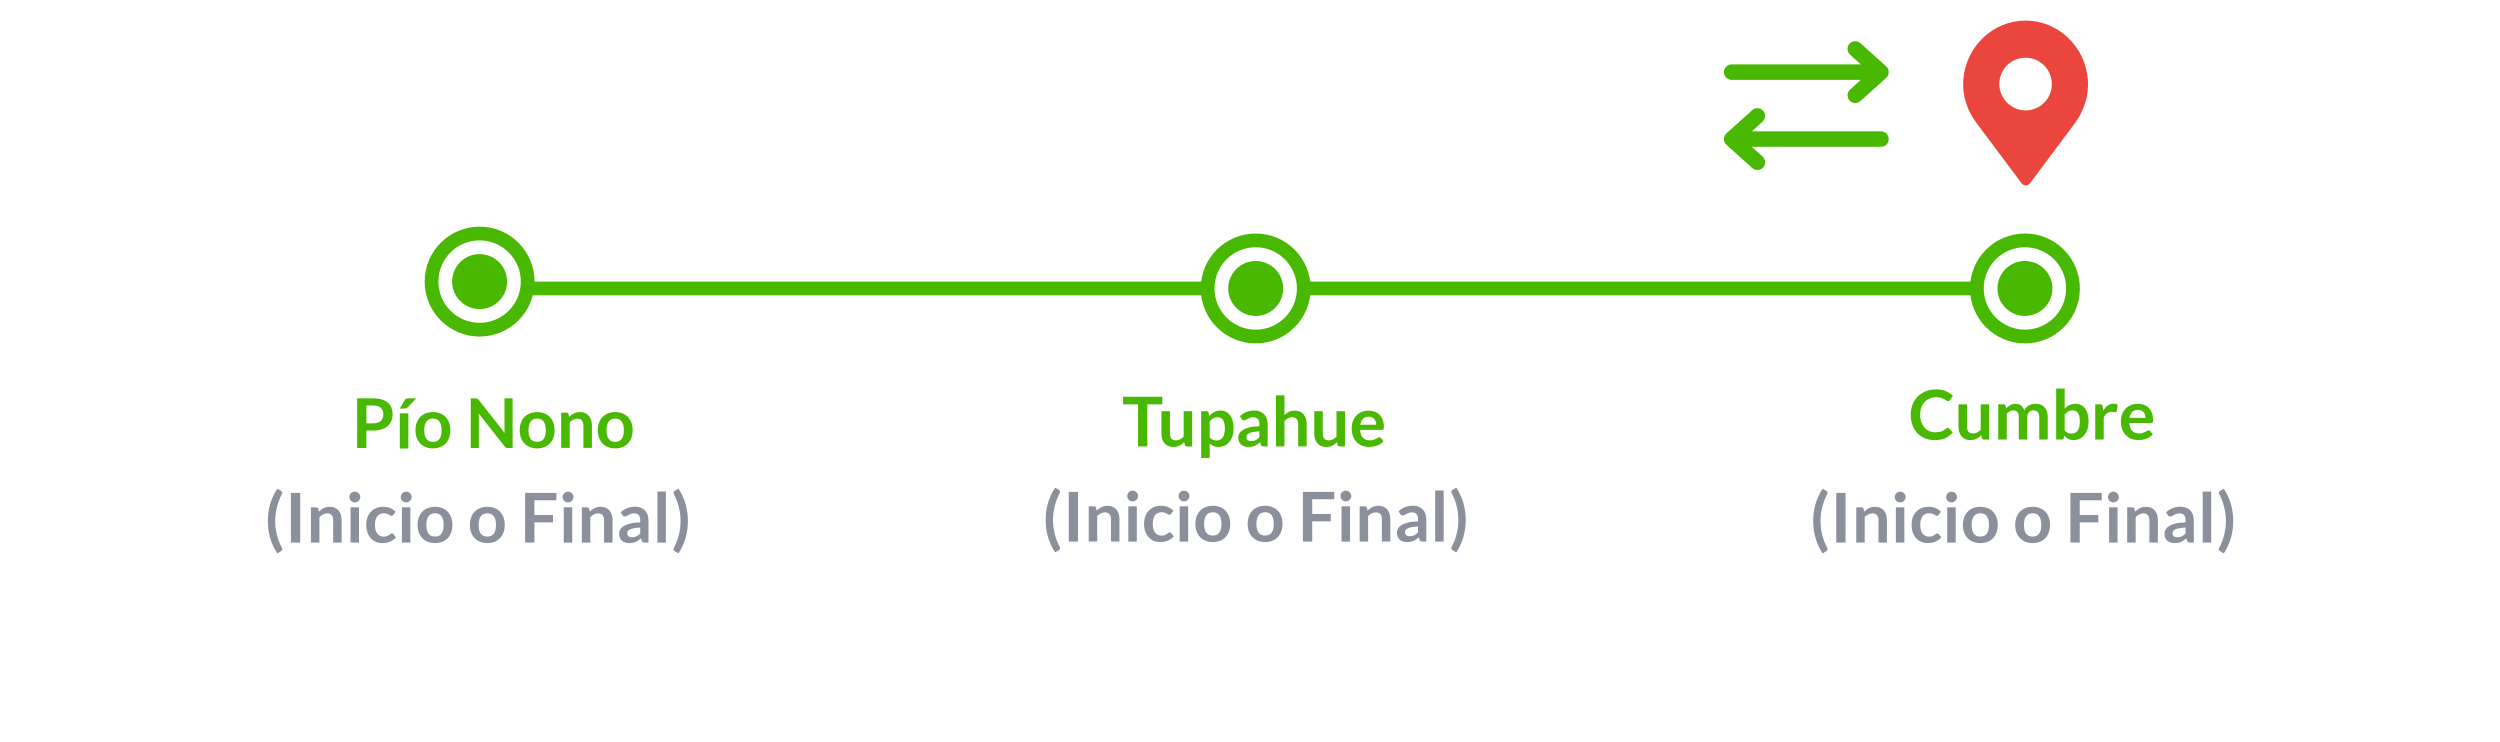 <svg xmlns="http://www.w3.org/2000/svg" width="364" height="108" viewBox="0 0 364 108" fill="none"><path d="M364 0H0V108H364V0Z" fill="white"></path><path d="M40.07 75.863C40.07 76.55 40.153 77.225 40.32 77.888C40.487 78.552 40.725 79.175 41.035 79.758C41.058 79.802 41.073 79.842 41.08 79.878C41.09 79.915 41.095 79.948 41.095 79.978C41.095 80.045 41.078 80.098 41.045 80.138C41.012 80.182 40.972 80.217 40.925 80.243L40.375 80.578C40.128 80.198 39.918 79.817 39.745 79.433C39.572 79.05 39.43 78.663 39.32 78.273C39.21 77.883 39.128 77.488 39.075 77.088C39.025 76.688 39 76.28 39 75.863C39 75.447 39.025 75.038 39.075 74.638C39.128 74.235 39.21 73.838 39.32 73.448C39.43 73.058 39.572 72.673 39.745 72.293C39.918 71.91 40.128 71.528 40.375 71.148L40.925 71.478C40.972 71.505 41.012 71.54 41.045 71.583C41.078 71.623 41.095 71.675 41.095 71.738C41.095 71.802 41.073 71.877 41.03 71.963C40.723 72.547 40.487 73.172 40.32 73.838C40.153 74.502 40.07 75.177 40.07 75.863Z" fill="#8C909C"></path><path d="M43.711 78.999H42.361V71.769H43.711V78.999Z" fill="#8C909C"></path><path d="M45.273 78.999V73.869H46.028C46.188 73.869 46.293 73.944 46.343 74.094L46.428 74.499C46.532 74.392 46.64 74.296 46.753 74.209C46.87 74.122 46.992 74.047 47.118 73.984C47.248 73.921 47.387 73.872 47.533 73.839C47.68 73.806 47.84 73.789 48.013 73.789C48.293 73.789 48.542 73.837 48.758 73.934C48.975 74.027 49.155 74.161 49.298 74.334C49.445 74.504 49.555 74.709 49.628 74.949C49.705 75.186 49.743 75.447 49.743 75.734V78.999H48.508V75.734C48.508 75.421 48.435 75.179 48.288 75.009C48.145 74.836 47.928 74.749 47.638 74.749C47.425 74.749 47.225 74.797 47.038 74.894C46.852 74.991 46.675 75.122 46.508 75.289V78.999H45.273Z" fill="#8C909C"></path><path d="M52.272 73.871V79.001H51.037V73.871H52.272ZM52.457 72.376C52.457 72.483 52.435 72.583 52.392 72.676C52.349 72.769 52.29 72.851 52.217 72.921C52.147 72.991 52.064 73.048 51.967 73.091C51.87 73.131 51.767 73.151 51.657 73.151C51.55 73.151 51.449 73.131 51.352 73.091C51.259 73.048 51.177 72.991 51.107 72.921C51.037 72.851 50.98 72.769 50.937 72.676C50.897 72.583 50.877 72.483 50.877 72.376C50.877 72.266 50.897 72.163 50.937 72.066C50.98 71.969 51.037 71.886 51.107 71.816C51.177 71.746 51.259 71.691 51.352 71.651C51.449 71.608 51.55 71.586 51.657 71.586C51.767 71.586 51.87 71.608 51.967 71.651C52.064 71.691 52.147 71.746 52.217 71.816C52.29 71.886 52.349 71.969 52.392 72.066C52.435 72.163 52.457 72.266 52.457 72.376Z" fill="#8C909C"></path><path d="M57.276 74.954C57.239 75.001 57.203 75.037 57.166 75.064C57.133 75.091 57.083 75.104 57.016 75.104C56.953 75.104 56.891 75.086 56.831 75.049C56.771 75.009 56.7 74.966 56.616 74.919C56.533 74.869 56.433 74.826 56.316 74.789C56.203 74.749 56.061 74.729 55.891 74.729C55.675 74.729 55.484 74.769 55.321 74.849C55.158 74.926 55.021 75.037 54.911 75.184C54.804 75.331 54.724 75.509 54.671 75.719C54.618 75.926 54.591 76.161 54.591 76.424C54.591 76.697 54.62 76.941 54.676 77.154C54.736 77.367 54.821 77.547 54.931 77.694C55.041 77.837 55.175 77.947 55.331 78.024C55.488 78.097 55.664 78.134 55.861 78.134C56.058 78.134 56.216 78.111 56.336 78.064C56.459 78.014 56.563 77.961 56.646 77.904C56.73 77.844 56.801 77.791 56.861 77.744C56.925 77.694 56.995 77.669 57.071 77.669C57.171 77.669 57.246 77.707 57.296 77.784L57.651 78.234C57.514 78.394 57.366 78.529 57.206 78.639C57.046 78.746 56.88 78.832 56.706 78.899C56.536 78.962 56.359 79.007 56.176 79.034C55.993 79.061 55.811 79.074 55.631 79.074C55.315 79.074 55.016 79.016 54.736 78.899C54.456 78.779 54.211 78.606 54.001 78.379C53.794 78.152 53.63 77.876 53.506 77.549C53.386 77.219 53.326 76.844 53.326 76.424C53.326 76.047 53.38 75.699 53.486 75.379C53.596 75.056 53.756 74.777 53.966 74.544C54.176 74.307 54.436 74.122 54.746 73.989C55.056 73.856 55.413 73.789 55.816 73.789C56.2 73.789 56.535 73.851 56.821 73.974C57.111 74.097 57.371 74.274 57.601 74.504L57.276 74.954Z" fill="#8C909C"></path><path d="M59.751 73.871V79.001H58.516V73.871H59.751ZM59.935 72.376C59.935 72.483 59.914 72.583 59.87 72.676C59.827 72.769 59.769 72.851 59.696 72.921C59.626 72.991 59.542 73.048 59.446 73.091C59.349 73.131 59.245 73.151 59.136 73.151C59.029 73.151 58.927 73.131 58.831 73.091C58.737 73.048 58.656 72.991 58.586 72.921C58.516 72.851 58.459 72.769 58.416 72.676C58.376 72.583 58.355 72.483 58.355 72.376C58.355 72.266 58.376 72.163 58.416 72.066C58.459 71.969 58.516 71.886 58.586 71.816C58.656 71.746 58.737 71.691 58.831 71.651C58.927 71.608 59.029 71.586 59.136 71.586C59.245 71.586 59.349 71.608 59.446 71.651C59.542 71.691 59.626 71.746 59.696 71.816C59.769 71.886 59.827 71.969 59.87 72.066C59.914 72.163 59.935 72.266 59.935 72.376Z" fill="#8C909C"></path><path d="M63.342 73.789C63.725 73.789 64.072 73.851 64.382 73.974C64.695 74.097 64.962 74.272 65.182 74.499C65.402 74.726 65.572 75.002 65.692 75.329C65.812 75.656 65.872 76.021 65.872 76.424C65.872 76.831 65.812 77.197 65.692 77.524C65.572 77.851 65.402 78.129 65.182 78.359C64.962 78.589 64.695 78.766 64.382 78.889C64.072 79.012 63.725 79.074 63.342 79.074C62.959 79.074 62.61 79.012 62.297 78.889C61.983 78.766 61.715 78.589 61.492 78.359C61.272 78.129 61.1 77.851 60.977 77.524C60.857 77.197 60.797 76.831 60.797 76.424C60.797 76.021 60.857 75.656 60.977 75.329C61.1 75.002 61.272 74.726 61.492 74.499C61.715 74.272 61.983 74.097 62.297 73.974C62.61 73.851 62.959 73.789 63.342 73.789ZM63.342 78.124C63.769 78.124 64.084 77.981 64.287 77.694C64.493 77.407 64.597 76.987 64.597 76.434C64.597 75.881 64.493 75.459 64.287 75.169C64.084 74.879 63.769 74.734 63.342 74.734C62.908 74.734 62.589 74.881 62.382 75.174C62.175 75.464 62.072 75.884 62.072 76.434C62.072 76.984 62.175 77.404 62.382 77.694C62.589 77.981 62.908 78.124 63.342 78.124Z" fill="#8C909C"></path><path d="M70.959 73.789C71.342 73.789 71.689 73.851 71.999 73.974C72.312 74.097 72.579 74.272 72.799 74.499C73.019 74.726 73.189 75.002 73.309 75.329C73.429 75.656 73.489 76.021 73.489 76.424C73.489 76.831 73.429 77.197 73.309 77.524C73.189 77.851 73.019 78.129 72.799 78.359C72.579 78.589 72.312 78.766 71.999 78.889C71.689 79.012 71.342 79.074 70.959 79.074C70.576 79.074 70.227 79.012 69.914 78.889C69.601 78.766 69.332 78.589 69.109 78.359C68.889 78.129 68.717 77.851 68.594 77.524C68.474 77.197 68.414 76.831 68.414 76.424C68.414 76.021 68.474 75.656 68.594 75.329C68.717 75.002 68.889 74.726 69.109 74.499C69.332 74.272 69.601 74.097 69.914 73.974C70.227 73.851 70.576 73.789 70.959 73.789ZM70.959 78.124C71.386 78.124 71.701 77.981 71.904 77.694C72.111 77.407 72.214 76.987 72.214 76.434C72.214 75.881 72.111 75.459 71.904 75.169C71.701 74.879 71.386 74.734 70.959 74.734C70.526 74.734 70.206 74.881 69.999 75.174C69.792 75.464 69.689 75.884 69.689 76.434C69.689 76.984 69.792 77.404 69.999 77.694C70.206 77.981 70.526 78.124 70.959 78.124Z" fill="#8C909C"></path><path d="M81.015 71.769V72.84H77.81V74.98H80.515V76.055H77.81V78.999H76.455V71.769H81.015Z" fill="#8C909C"></path><path d="M83.317 73.871V79.001H82.082V73.871H83.317ZM83.502 72.376C83.502 72.483 83.48 72.583 83.437 72.676C83.394 72.769 83.335 72.851 83.262 72.921C83.192 72.991 83.109 73.048 83.012 73.091C82.915 73.131 82.812 73.151 82.702 73.151C82.595 73.151 82.493 73.131 82.397 73.091C82.303 73.048 82.222 72.991 82.152 72.921C82.082 72.851 82.025 72.769 81.982 72.676C81.942 72.583 81.922 72.483 81.922 72.376C81.922 72.266 81.942 72.163 81.982 72.066C82.025 71.969 82.082 71.886 82.152 71.816C82.222 71.746 82.303 71.691 82.397 71.651C82.493 71.608 82.595 71.586 82.702 71.586C82.812 71.586 82.915 71.608 83.012 71.651C83.109 71.691 83.192 71.746 83.262 71.816C83.335 71.886 83.394 71.969 83.437 72.066C83.48 72.163 83.502 72.266 83.502 72.376Z" fill="#8C909C"></path><path d="M84.715 78.999V73.869H85.47C85.63 73.869 85.735 73.944 85.785 74.094L85.87 74.499C85.973 74.392 86.082 74.296 86.195 74.209C86.311 74.122 86.433 74.047 86.56 73.984C86.69 73.921 86.828 73.872 86.975 73.839C87.121 73.806 87.281 73.789 87.455 73.789C87.735 73.789 87.983 73.837 88.2 73.934C88.416 74.027 88.597 74.161 88.74 74.334C88.886 74.504 88.996 74.709 89.07 74.949C89.147 75.186 89.185 75.447 89.185 75.734V78.999H87.95V75.734C87.95 75.421 87.876 75.179 87.73 75.009C87.587 74.836 87.37 74.749 87.08 74.749C86.867 74.749 86.666 74.797 86.48 74.894C86.293 74.991 86.117 75.122 85.95 75.289V78.999H84.715Z" fill="#8C909C"></path><path d="M94.419 78.998H93.865C93.748 78.998 93.656 78.982 93.59 78.948C93.523 78.912 93.473 78.84 93.439 78.733L93.329 78.368C93.2 78.485 93.071 78.588 92.945 78.678C92.821 78.765 92.693 78.838 92.559 78.898C92.426 78.958 92.284 79.003 92.135 79.033C91.984 79.063 91.818 79.078 91.635 79.078C91.418 79.078 91.218 79.05 91.034 78.993C90.851 78.933 90.693 78.845 90.559 78.728C90.43 78.612 90.328 78.467 90.254 78.293C90.181 78.12 90.144 77.918 90.144 77.688C90.144 77.495 90.195 77.305 90.294 77.118C90.398 76.928 90.568 76.758 90.805 76.608C91.041 76.455 91.356 76.328 91.749 76.228C92.143 76.128 92.631 76.072 93.215 76.058V75.758C93.215 75.415 93.141 75.162 92.995 74.998C92.851 74.832 92.641 74.748 92.365 74.748C92.165 74.748 91.998 74.772 91.865 74.818C91.731 74.865 91.615 74.918 91.514 74.978C91.418 75.035 91.328 75.087 91.245 75.133C91.161 75.18 91.07 75.203 90.969 75.203C90.886 75.203 90.814 75.182 90.754 75.138C90.695 75.095 90.646 75.042 90.609 74.978L90.385 74.583C90.975 74.043 91.686 73.773 92.519 73.773C92.82 73.773 93.086 73.823 93.32 73.923C93.556 74.02 93.756 74.157 93.919 74.333C94.083 74.507 94.206 74.715 94.29 74.958C94.376 75.202 94.419 75.468 94.419 75.758V78.998ZM92.019 78.228C92.146 78.228 92.263 78.217 92.37 78.193C92.476 78.17 92.576 78.135 92.669 78.088C92.766 78.042 92.858 77.985 92.945 77.918C93.034 77.848 93.124 77.767 93.215 77.673V76.808C92.855 76.825 92.553 76.857 92.309 76.903C92.07 76.947 91.876 77.003 91.73 77.073C91.583 77.143 91.478 77.225 91.415 77.318C91.355 77.412 91.325 77.513 91.325 77.623C91.325 77.84 91.388 77.995 91.514 78.088C91.644 78.182 91.813 78.228 92.019 78.228Z" fill="#8C909C"></path><path d="M96.95 71.57V79H95.715V71.57H96.95Z" fill="#8C909C"></path><path d="M99.09 75.863C99.09 75.177 99.006 74.502 98.84 73.838C98.673 73.172 98.436 72.547 98.129 71.963C98.086 71.877 98.064 71.802 98.064 71.738C98.064 71.675 98.081 71.623 98.115 71.583C98.148 71.54 98.188 71.505 98.234 71.478L98.784 71.148C99.031 71.528 99.241 71.91 99.415 72.293C99.588 72.673 99.73 73.058 99.84 73.448C99.95 73.838 100.029 74.235 100.079 74.638C100.133 75.038 100.159 75.447 100.159 75.863C100.159 76.28 100.133 76.688 100.079 77.088C100.029 77.488 99.95 77.883 99.84 78.273C99.73 78.663 99.588 79.05 99.415 79.433C99.241 79.817 99.031 80.198 98.784 80.578L98.234 80.243C98.188 80.217 98.148 80.182 98.115 80.138C98.081 80.098 98.064 80.045 98.064 79.978C98.064 79.948 98.068 79.915 98.075 79.878C98.085 79.842 98.101 79.802 98.124 79.758C98.434 79.175 98.673 78.552 98.84 77.888C99.006 77.225 99.09 76.55 99.09 75.863Z" fill="#8C909C"></path><path d="M265.07 75.863C265.07 76.55 265.153 77.225 265.32 77.888C265.486 78.552 265.725 79.175 266.035 79.758C266.058 79.802 266.073 79.842 266.08 79.878C266.09 79.915 266.095 79.948 266.095 79.978C266.095 80.045 266.078 80.098 266.045 80.138C266.011 80.182 265.971 80.217 265.925 80.243L265.375 80.578C265.128 80.198 264.918 79.817 264.745 79.433C264.571 79.05 264.43 78.663 264.32 78.273C264.21 77.883 264.128 77.488 264.075 77.088C264.025 76.688 264 76.28 264 75.863C264 75.447 264.025 75.038 264.075 74.638C264.128 74.235 264.21 73.838 264.32 73.448C264.43 73.058 264.571 72.673 264.745 72.293C264.918 71.91 265.128 71.528 265.375 71.148L265.925 71.478C265.971 71.505 266.011 71.54 266.045 71.583C266.078 71.623 266.095 71.675 266.095 71.738C266.095 71.802 266.073 71.877 266.03 71.963C265.723 72.547 265.486 73.172 265.32 73.838C265.153 74.502 265.07 75.177 265.07 75.863Z" fill="#8C909C"></path><path d="M268.713 78.999H267.363V71.769H268.713V78.999Z" fill="#8C909C"></path><path d="M270.271 78.999V73.869H271.026C271.186 73.869 271.291 73.944 271.341 74.094L271.426 74.499C271.53 74.392 271.638 74.296 271.751 74.209C271.868 74.122 271.989 74.047 272.116 73.984C272.246 73.921 272.384 73.872 272.531 73.839C272.678 73.806 272.838 73.789 273.011 73.789C273.291 73.789 273.539 73.837 273.756 73.934C273.973 74.027 274.153 74.161 274.296 74.334C274.443 74.504 274.553 74.709 274.626 74.949C274.703 75.186 274.741 75.447 274.741 75.734V78.999H273.506V75.734C273.506 75.421 273.433 75.179 273.286 75.009C273.143 74.836 272.926 74.749 272.636 74.749C272.423 74.749 272.223 74.797 272.036 74.894C271.85 74.991 271.673 75.122 271.506 75.289V78.999H270.271Z" fill="#8C909C"></path><path d="M277.272 73.871V79.001H276.037V73.871H277.272ZM277.457 72.376C277.457 72.483 277.435 72.583 277.392 72.676C277.348 72.769 277.29 72.851 277.217 72.921C277.147 72.991 277.063 73.048 276.967 73.091C276.87 73.131 276.767 73.151 276.657 73.151C276.55 73.151 276.448 73.131 276.352 73.091C276.258 73.048 276.177 72.991 276.107 72.921C276.037 72.851 275.98 72.769 275.937 72.676C275.897 72.583 275.877 72.483 275.877 72.376C275.877 72.266 275.897 72.163 275.937 72.066C275.98 71.969 276.037 71.886 276.107 71.816C276.177 71.746 276.258 71.691 276.352 71.651C276.448 71.608 276.55 71.586 276.657 71.586C276.767 71.586 276.87 71.608 276.967 71.651C277.063 71.691 277.147 71.746 277.217 71.816C277.29 71.886 277.348 71.969 277.392 72.066C277.435 72.163 277.457 72.266 277.457 72.376Z" fill="#8C909C"></path><path d="M282.276 74.954C282.239 75.001 282.202 75.037 282.166 75.064C282.132 75.091 282.082 75.104 282.016 75.104C281.952 75.104 281.891 75.086 281.831 75.049C281.771 75.009 281.699 74.966 281.616 74.919C281.532 74.869 281.432 74.826 281.316 74.789C281.202 74.749 281.061 74.729 280.891 74.729C280.674 74.729 280.484 74.769 280.321 74.849C280.157 74.926 280.021 75.037 279.911 75.184C279.804 75.331 279.724 75.509 279.671 75.719C279.617 75.926 279.591 76.161 279.591 76.424C279.591 76.697 279.619 76.941 279.676 77.154C279.736 77.367 279.821 77.547 279.931 77.694C280.041 77.837 280.174 77.947 280.331 78.024C280.487 78.097 280.664 78.134 280.861 78.134C281.057 78.134 281.216 78.111 281.336 78.064C281.459 78.014 281.562 77.961 281.646 77.904C281.729 77.844 281.801 77.791 281.861 77.744C281.924 77.694 281.994 77.669 282.071 77.669C282.171 77.669 282.246 77.707 282.296 77.784L282.651 78.234C282.514 78.394 282.366 78.529 282.206 78.639C282.046 78.746 281.879 78.832 281.706 78.899C281.536 78.962 281.359 79.007 281.176 79.034C280.992 79.061 280.811 79.074 280.631 79.074C280.314 79.074 280.016 79.016 279.736 78.899C279.456 78.779 279.211 78.606 279.001 78.379C278.794 78.152 278.629 77.876 278.506 77.549C278.386 77.219 278.326 76.844 278.326 76.424C278.326 76.047 278.379 75.699 278.486 75.379C278.596 75.056 278.756 74.777 278.966 74.544C279.176 74.307 279.436 74.122 279.746 73.989C280.056 73.856 280.412 73.789 280.816 73.789C281.199 73.789 281.534 73.851 281.821 73.974C282.111 74.097 282.371 74.274 282.601 74.504L282.276 74.954Z" fill="#8C909C"></path><path d="M284.75 73.871V79.001H283.515V73.871H284.75ZM284.935 72.376C284.935 72.483 284.914 72.583 284.87 72.676C284.827 72.769 284.769 72.851 284.695 72.921C284.625 72.991 284.542 73.048 284.445 73.091C284.349 73.131 284.245 73.151 284.135 73.151C284.029 73.151 283.927 73.131 283.83 73.091C283.737 73.048 283.655 72.991 283.585 72.921C283.515 72.851 283.459 72.769 283.415 72.676C283.375 72.583 283.355 72.483 283.355 72.376C283.355 72.266 283.375 72.163 283.415 72.066C283.459 71.969 283.515 71.886 283.585 71.816C283.655 71.746 283.737 71.691 283.83 71.651C283.927 71.608 284.029 71.586 284.135 71.586C284.245 71.586 284.349 71.608 284.445 71.651C284.542 71.691 284.625 71.746 284.695 71.816C284.769 71.886 284.827 71.969 284.87 72.066C284.914 72.163 284.935 72.266 284.935 72.376Z" fill="#8C909C"></path><path d="M288.342 73.789C288.725 73.789 289.072 73.851 289.382 73.974C289.695 74.097 289.962 74.272 290.182 74.499C290.402 74.726 290.572 75.002 290.692 75.329C290.812 75.656 290.872 76.021 290.872 76.424C290.872 76.831 290.812 77.197 290.692 77.524C290.572 77.851 290.402 78.129 290.182 78.359C289.962 78.589 289.695 78.766 289.382 78.889C289.072 79.012 288.725 79.074 288.342 79.074C287.959 79.074 287.61 79.012 287.297 78.889C286.984 78.766 286.715 78.589 286.492 78.359C286.272 78.129 286.1 77.851 285.977 77.524C285.857 77.197 285.797 76.831 285.797 76.424C285.797 76.021 285.857 75.656 285.977 75.329C286.1 75.002 286.272 74.726 286.492 74.499C286.715 74.272 286.984 74.097 287.297 73.974C287.61 73.851 287.959 73.789 288.342 73.789ZM288.342 78.124C288.769 78.124 289.084 77.981 289.287 77.694C289.494 77.407 289.597 76.987 289.597 76.434C289.597 75.881 289.494 75.459 289.287 75.169C289.084 74.879 288.769 74.734 288.342 74.734C287.909 74.734 287.589 74.881 287.382 75.174C287.175 75.464 287.072 75.884 287.072 76.434C287.072 76.984 287.175 77.404 287.382 77.694C287.589 77.981 287.909 78.124 288.342 78.124Z" fill="#8C909C"></path><path d="M295.957 73.789C296.341 73.789 296.687 73.851 296.997 73.974C297.311 74.097 297.577 74.272 297.797 74.499C298.017 74.726 298.187 75.002 298.307 75.329C298.427 75.656 298.487 76.021 298.487 76.424C298.487 76.831 298.427 77.197 298.307 77.524C298.187 77.851 298.017 78.129 297.797 78.359C297.577 78.589 297.311 78.766 296.997 78.889C296.687 79.012 296.341 79.074 295.957 79.074C295.574 79.074 295.226 79.012 294.912 78.889C294.599 78.766 294.331 78.589 294.107 78.359C293.887 78.129 293.716 77.851 293.592 77.524C293.472 77.197 293.412 76.831 293.412 76.424C293.412 76.021 293.472 75.656 293.592 75.329C293.716 75.002 293.887 74.726 294.107 74.499C294.331 74.272 294.599 74.097 294.912 73.974C295.226 73.851 295.574 73.789 295.957 73.789ZM295.957 78.124C296.384 78.124 296.699 77.981 296.902 77.694C297.109 77.407 297.212 76.987 297.212 76.434C297.212 75.881 297.109 75.459 296.902 75.169C296.699 74.879 296.384 74.734 295.957 74.734C295.524 74.734 295.204 74.881 294.997 75.174C294.791 75.464 294.687 75.884 294.687 76.434C294.687 76.984 294.791 77.404 294.997 77.694C295.204 77.981 295.524 78.124 295.957 78.124Z" fill="#8C909C"></path><path d="M306.015 71.769V72.84H302.81V74.98H305.515V76.055H302.81V78.999H301.455V71.769H306.015Z" fill="#8C909C"></path><path d="M308.317 73.871V79.001H307.082V73.871H308.317ZM308.502 72.376C308.502 72.483 308.48 72.583 308.437 72.676C308.393 72.769 308.335 72.851 308.262 72.921C308.192 72.991 308.108 73.048 308.012 73.091C307.915 73.131 307.812 73.151 307.702 73.151C307.595 73.151 307.493 73.131 307.397 73.091C307.303 73.048 307.222 72.991 307.152 72.921C307.082 72.851 307.025 72.769 306.982 72.676C306.942 72.583 306.922 72.483 306.922 72.376C306.922 72.266 306.942 72.163 306.982 72.066C307.025 71.969 307.082 71.886 307.152 71.816C307.222 71.746 307.303 71.691 307.397 71.651C307.493 71.608 307.595 71.586 307.702 71.586C307.812 71.586 307.915 71.608 308.012 71.651C308.108 71.691 308.192 71.746 308.262 71.816C308.335 71.886 308.393 71.969 308.437 72.066C308.48 72.163 308.502 72.266 308.502 72.376Z" fill="#8C909C"></path><path d="M309.717 78.999V73.869H310.472C310.632 73.869 310.737 73.944 310.787 74.094L310.872 74.499C310.975 74.392 311.083 74.296 311.197 74.209C311.313 74.122 311.435 74.047 311.562 73.984C311.692 73.921 311.83 73.872 311.977 73.839C312.123 73.806 312.283 73.789 312.457 73.789C312.737 73.789 312.985 73.837 313.202 73.934C313.418 74.027 313.598 74.161 313.742 74.334C313.888 74.504 313.998 74.709 314.072 74.949C314.148 75.186 314.187 75.447 314.187 75.734V78.999H312.952V75.734C312.952 75.421 312.878 75.179 312.732 75.009C312.588 74.836 312.372 74.749 312.082 74.749C311.868 74.749 311.668 74.797 311.482 74.894C311.295 74.991 311.118 75.122 310.952 75.289V78.999H309.717Z" fill="#8C909C"></path><path d="M319.42 78.998H318.865C318.748 78.998 318.657 78.982 318.59 78.948C318.523 78.912 318.473 78.84 318.44 78.733L318.33 78.368C318.2 78.485 318.072 78.588 317.945 78.678C317.822 78.765 317.693 78.838 317.56 78.898C317.427 78.958 317.285 79.003 317.135 79.033C316.985 79.063 316.818 79.078 316.635 79.078C316.418 79.078 316.218 79.05 316.035 78.993C315.852 78.933 315.693 78.845 315.56 78.728C315.43 78.612 315.328 78.467 315.255 78.293C315.182 78.12 315.145 77.918 315.145 77.688C315.145 77.495 315.195 77.305 315.295 77.118C315.398 76.928 315.568 76.758 315.805 76.608C316.042 76.455 316.357 76.328 316.75 76.228C317.143 76.128 317.632 76.072 318.215 76.058V75.758C318.215 75.415 318.142 75.162 317.995 74.998C317.852 74.832 317.642 74.748 317.365 74.748C317.165 74.748 316.998 74.772 316.865 74.818C316.732 74.865 316.615 74.918 316.515 74.978C316.418 75.035 316.328 75.087 316.245 75.133C316.162 75.18 316.07 75.203 315.97 75.203C315.887 75.203 315.815 75.182 315.755 75.138C315.695 75.095 315.647 75.042 315.61 74.978L315.385 74.583C315.975 74.043 316.687 73.773 317.52 73.773C317.82 73.773 318.087 73.823 318.32 73.923C318.557 74.02 318.757 74.157 318.92 74.333C319.083 74.507 319.207 74.715 319.29 74.958C319.377 75.202 319.42 75.468 319.42 75.758V78.998ZM317.02 78.228C317.147 78.228 317.263 78.217 317.37 78.193C317.477 78.17 317.577 78.135 317.67 78.088C317.767 78.042 317.858 77.985 317.945 77.918C318.035 77.848 318.125 77.767 318.215 77.673V76.808C317.855 76.825 317.553 76.857 317.31 76.903C317.07 76.947 316.877 77.003 316.73 77.073C316.583 77.143 316.478 77.225 316.415 77.318C316.355 77.412 316.325 77.513 316.325 77.623C316.325 77.84 316.388 77.995 316.515 78.088C316.645 78.182 316.813 78.228 317.02 78.228Z" fill="#8C909C"></path><path d="M321.948 71.57V79H320.713V71.57H321.948Z" fill="#8C909C"></path><path d="M324.089 75.863C324.089 75.177 324.006 74.502 323.839 73.838C323.673 73.172 323.435 72.547 323.128 71.963C323.085 71.877 323.062 71.802 323.062 71.738C323.062 71.675 323.08 71.623 323.113 71.583C323.147 71.54 323.187 71.505 323.233 71.478L323.783 71.148C324.03 71.528 324.24 71.91 324.413 72.293C324.587 72.673 324.729 73.058 324.839 73.448C324.949 73.838 325.028 74.235 325.078 74.638C325.132 75.038 325.158 75.447 325.158 75.863C325.158 76.28 325.132 76.688 325.078 77.088C325.028 77.488 324.949 77.883 324.839 78.273C324.729 78.663 324.587 79.05 324.413 79.433C324.24 79.817 324.03 80.198 323.783 80.578L323.233 80.243C323.187 80.217 323.147 80.182 323.113 80.138C323.08 80.098 323.062 80.045 323.062 79.978C323.062 79.948 323.067 79.915 323.073 79.878C323.083 79.842 323.101 79.802 323.124 79.758C323.434 79.175 323.673 78.552 323.839 77.888C324.006 77.225 324.089 76.55 324.089 75.863Z" fill="#8C909C"></path><path d="M153.318 75.715C153.318 76.402 153.401 77.077 153.568 77.74C153.734 78.403 153.973 79.027 154.283 79.61C154.306 79.653 154.321 79.693 154.328 79.73C154.338 79.767 154.343 79.8 154.343 79.83C154.343 79.897 154.326 79.95 154.293 79.99C154.259 80.033 154.219 80.068 154.173 80.095L153.623 80.43C153.376 80.05 153.166 79.668 152.993 79.285C152.819 78.902 152.678 78.515 152.568 78.125C152.458 77.735 152.376 77.34 152.323 76.94C152.273 76.54 152.248 76.132 152.248 75.715C152.248 75.298 152.273 74.89 152.323 74.49C152.376 74.087 152.458 73.69 152.568 73.3C152.678 72.91 152.819 72.525 152.993 72.145C153.166 71.762 153.376 71.38 153.623 71L154.173 71.33C154.219 71.357 154.259 71.392 154.293 71.435C154.326 71.475 154.343 71.527 154.343 71.59C154.343 71.653 154.321 71.728 154.278 71.815C153.971 72.398 153.734 73.023 153.568 73.69C153.401 74.353 153.318 75.028 153.318 75.715Z" fill="#8C909C"></path><path d="M156.961 78.851H155.611V71.621H156.961V78.851Z" fill="#8C909C"></path><path d="M158.521 78.851V73.721H159.276C159.436 73.721 159.541 73.796 159.591 73.946L159.676 74.351C159.78 74.244 159.888 74.147 160.001 74.061C160.118 73.974 160.239 73.899 160.366 73.836C160.496 73.772 160.634 73.724 160.781 73.691C160.928 73.657 161.087 73.641 161.26 73.641C161.54 73.641 161.788 73.689 162.005 73.786C162.222 73.879 162.403 74.012 162.546 74.186C162.693 74.356 162.803 74.561 162.876 74.801C162.953 75.037 162.991 75.299 162.991 75.586V78.851H161.755V75.586C161.755 75.272 161.683 75.031 161.536 74.861C161.393 74.687 161.175 74.601 160.885 74.601C160.672 74.601 160.473 74.649 160.286 74.746C160.1 74.842 159.922 74.974 159.755 75.141V78.851H158.521Z" fill="#8C909C"></path><path d="M165.518 73.722V78.853H164.283V73.722H165.518ZM165.703 72.228C165.703 72.334 165.681 72.434 165.638 72.528C165.594 72.621 165.536 72.703 165.463 72.772C165.393 72.843 165.309 72.899 165.213 72.942C165.116 72.983 165.013 73.002 164.903 73.002C164.796 73.002 164.694 72.983 164.598 72.942C164.504 72.899 164.423 72.843 164.353 72.772C164.283 72.703 164.226 72.621 164.183 72.528C164.143 72.434 164.123 72.334 164.123 72.228C164.123 72.118 164.143 72.014 164.183 71.918C164.226 71.821 164.283 71.737 164.353 71.668C164.423 71.597 164.504 71.543 164.598 71.502C164.694 71.459 164.796 71.438 164.903 71.438C165.013 71.438 165.116 71.459 165.213 71.502C165.309 71.543 165.393 71.597 165.463 71.668C165.536 71.737 165.594 71.821 165.638 71.918C165.681 72.014 165.703 72.118 165.703 72.228Z" fill="#8C909C"></path><path d="M170.524 74.806C170.487 74.852 170.45 74.889 170.414 74.916C170.38 74.942 170.33 74.956 170.264 74.956C170.2 74.956 170.139 74.937 170.079 74.901C170.019 74.861 169.947 74.817 169.864 74.771C169.78 74.721 169.68 74.677 169.564 74.641C169.45 74.601 169.309 74.581 169.139 74.581C168.922 74.581 168.732 74.621 168.569 74.701C168.405 74.777 168.269 74.889 168.159 75.036C168.052 75.182 167.972 75.361 167.919 75.571C167.865 75.777 167.839 76.012 167.839 76.276C167.839 76.549 167.867 76.792 167.924 77.006C167.984 77.219 168.069 77.399 168.179 77.546C168.289 77.689 168.422 77.799 168.579 77.876C168.735 77.949 168.912 77.986 169.109 77.986C169.305 77.986 169.464 77.962 169.584 77.916C169.707 77.866 169.81 77.812 169.894 77.756C169.977 77.696 170.049 77.642 170.109 77.596C170.172 77.546 170.242 77.521 170.319 77.521C170.419 77.521 170.494 77.559 170.544 77.636L170.899 78.086C170.762 78.246 170.614 78.381 170.454 78.491C170.294 78.597 170.127 78.684 169.954 78.751C169.784 78.814 169.607 78.859 169.424 78.886C169.24 78.912 169.059 78.926 168.879 78.926C168.562 78.926 168.264 78.867 167.984 78.751C167.704 78.631 167.459 78.457 167.249 78.231C167.042 78.004 166.877 77.727 166.754 77.401C166.634 77.071 166.574 76.696 166.574 76.276C166.574 75.899 166.627 75.551 166.734 75.231C166.844 74.907 167.004 74.629 167.214 74.396C167.424 74.159 167.684 73.974 167.994 73.841C168.304 73.707 168.66 73.641 169.064 73.641C169.447 73.641 169.782 73.702 170.069 73.826C170.359 73.949 170.619 74.126 170.849 74.356L170.524 74.806Z" fill="#8C909C"></path><path d="M172.999 73.722V78.853H171.764V73.722H172.999ZM173.184 72.228C173.184 72.334 173.163 72.434 173.119 72.528C173.076 72.621 173.018 72.703 172.944 72.772C172.874 72.843 172.791 72.899 172.694 72.942C172.598 72.983 172.494 73.002 172.384 73.002C172.278 73.002 172.176 72.983 172.079 72.942C171.986 72.899 171.904 72.843 171.834 72.772C171.764 72.703 171.708 72.621 171.664 72.528C171.624 72.434 171.604 72.334 171.604 72.228C171.604 72.118 171.624 72.014 171.664 71.918C171.708 71.821 171.764 71.737 171.834 71.668C171.904 71.597 171.986 71.543 172.079 71.502C172.176 71.459 172.278 71.438 172.384 71.438C172.494 71.438 172.598 71.459 172.694 71.502C172.791 71.543 172.874 71.597 172.944 71.668C173.018 71.737 173.076 71.821 173.119 71.918C173.163 72.014 173.184 72.118 173.184 72.228Z" fill="#8C909C"></path><path d="M176.59 73.641C176.973 73.641 177.32 73.702 177.63 73.826C177.943 73.949 178.21 74.124 178.43 74.351C178.65 74.577 178.82 74.854 178.94 75.181C179.06 75.507 179.12 75.872 179.12 76.276C179.12 76.682 179.06 77.049 178.94 77.376C178.82 77.702 178.65 77.981 178.43 78.211C178.21 78.441 177.943 78.617 177.63 78.741C177.32 78.864 176.973 78.926 176.59 78.926C176.207 78.926 175.858 78.864 175.545 78.741C175.232 78.617 174.963 78.441 174.74 78.211C174.52 77.981 174.348 77.702 174.225 77.376C174.105 77.049 174.045 76.682 174.045 76.276C174.045 75.872 174.105 75.507 174.225 75.181C174.348 74.854 174.52 74.577 174.74 74.351C174.963 74.124 175.232 73.949 175.545 73.826C175.858 73.702 176.207 73.641 176.59 73.641ZM176.59 77.976C177.017 77.976 177.332 77.832 177.535 77.546C177.742 77.259 177.845 76.839 177.845 76.286C177.845 75.732 177.742 75.311 177.535 75.021C177.332 74.731 177.017 74.586 176.59 74.586C176.157 74.586 175.837 74.732 175.63 75.026C175.423 75.316 175.32 75.736 175.32 76.286C175.32 76.836 175.423 77.256 175.63 77.546C175.837 77.832 176.157 77.976 176.59 77.976Z" fill="#8C909C"></path><path d="M184.205 73.641C184.589 73.641 184.935 73.702 185.245 73.826C185.559 73.949 185.825 74.124 186.045 74.351C186.265 74.577 186.435 74.854 186.555 75.181C186.675 75.507 186.735 75.872 186.735 76.276C186.735 76.682 186.675 77.049 186.555 77.376C186.435 77.702 186.265 77.981 186.045 78.211C185.825 78.441 185.559 78.617 185.245 78.741C184.935 78.864 184.589 78.926 184.205 78.926C183.822 78.926 183.474 78.864 183.16 78.741C182.847 78.617 182.579 78.441 182.355 78.211C182.135 77.981 181.964 77.702 181.84 77.376C181.72 77.049 181.66 76.682 181.66 76.276C181.66 75.872 181.72 75.507 181.84 75.181C181.964 74.854 182.135 74.577 182.355 74.351C182.579 74.124 182.847 73.949 183.16 73.826C183.474 73.702 183.822 73.641 184.205 73.641ZM184.205 77.976C184.632 77.976 184.947 77.832 185.15 77.546C185.357 77.259 185.46 76.839 185.46 76.286C185.46 75.732 185.357 75.311 185.15 75.021C184.947 74.731 184.632 74.586 184.205 74.586C183.772 74.586 183.452 74.732 183.245 75.026C183.039 75.316 182.935 75.736 182.935 76.286C182.935 76.836 183.039 77.256 183.245 77.546C183.452 77.832 183.772 77.976 184.205 77.976Z" fill="#8C909C"></path><path d="M194.263 71.621V72.691H191.058V74.831H193.763V75.906H191.058V78.851H189.703V71.621H194.263Z" fill="#8C909C"></path><path d="M196.565 73.722V78.853H195.33V73.722H196.565ZM196.75 72.228C196.75 72.334 196.728 72.434 196.685 72.528C196.641 72.621 196.583 72.703 196.51 72.772C196.44 72.843 196.356 72.899 196.26 72.942C196.163 72.983 196.06 73.002 195.95 73.002C195.843 73.002 195.741 72.983 195.645 72.942C195.551 72.899 195.47 72.843 195.4 72.772C195.33 72.703 195.273 72.621 195.23 72.528C195.19 72.434 195.17 72.334 195.17 72.228C195.17 72.118 195.19 72.014 195.23 71.918C195.273 71.821 195.33 71.737 195.4 71.668C195.47 71.597 195.551 71.543 195.645 71.502C195.741 71.459 195.843 71.438 195.95 71.438C196.06 71.438 196.163 71.459 196.26 71.502C196.356 71.543 196.44 71.597 196.51 71.668C196.583 71.737 196.641 71.821 196.685 71.918C196.728 72.014 196.75 72.118 196.75 72.228Z" fill="#8C909C"></path><path d="M197.965 78.851V73.721H198.72C198.88 73.721 198.985 73.796 199.035 73.946L199.12 74.351C199.223 74.244 199.331 74.147 199.445 74.061C199.561 73.974 199.683 73.899 199.81 73.836C199.94 73.772 200.078 73.724 200.225 73.691C200.371 73.657 200.531 73.641 200.705 73.641C200.985 73.641 201.233 73.689 201.45 73.786C201.666 73.879 201.846 74.012 201.99 74.186C202.136 74.356 202.246 74.561 202.32 74.801C202.396 75.037 202.435 75.299 202.435 75.586V78.851H201.2V75.586C201.2 75.272 201.126 75.031 200.98 74.861C200.836 74.687 200.62 74.601 200.33 74.601C200.116 74.601 199.916 74.649 199.73 74.746C199.543 74.842 199.366 74.974 199.2 75.141V78.851H197.965Z" fill="#8C909C"></path><path d="M207.668 78.85H207.113C206.996 78.85 206.905 78.833 206.838 78.8C206.771 78.763 206.721 78.692 206.688 78.585L206.578 78.22C206.448 78.337 206.32 78.44 206.193 78.53C206.07 78.617 205.941 78.69 205.808 78.75C205.675 78.81 205.533 78.855 205.383 78.885C205.233 78.915 205.066 78.93 204.883 78.93C204.666 78.93 204.466 78.902 204.283 78.845C204.1 78.785 203.941 78.697 203.808 78.58C203.678 78.463 203.576 78.318 203.503 78.145C203.43 77.972 203.393 77.77 203.393 77.54C203.393 77.347 203.443 77.157 203.543 76.97C203.646 76.78 203.816 76.61 204.053 76.46C204.29 76.307 204.605 76.18 204.998 76.08C205.391 75.98 205.88 75.923 206.463 75.91V75.61C206.463 75.267 206.39 75.013 206.243 74.85C206.1 74.683 205.89 74.6 205.613 74.6C205.413 74.6 205.246 74.623 205.113 74.67C204.98 74.717 204.863 74.77 204.763 74.83C204.666 74.887 204.576 74.938 204.493 74.985C204.41 75.032 204.318 75.055 204.218 75.055C204.135 75.055 204.063 75.033 204.003 74.99C203.943 74.947 203.895 74.893 203.858 74.83L203.633 74.435C204.223 73.895 204.935 73.625 205.768 73.625C206.068 73.625 206.335 73.675 206.568 73.775C206.805 73.872 207.005 74.008 207.168 74.185C207.331 74.358 207.455 74.567 207.538 74.81C207.625 75.053 207.668 75.32 207.668 75.61V78.85ZM205.268 78.08C205.395 78.08 205.511 78.068 205.618 78.045C205.725 78.022 205.825 77.987 205.918 77.94C206.015 77.893 206.106 77.837 206.193 77.77C206.283 77.7 206.373 77.618 206.463 77.525V76.66C206.103 76.677 205.801 76.708 205.558 76.755C205.318 76.798 205.125 76.855 204.978 76.925C204.831 76.995 204.726 77.077 204.663 77.17C204.603 77.263 204.573 77.365 204.573 77.475C204.573 77.692 204.636 77.847 204.763 77.94C204.893 78.033 205.061 78.08 205.268 78.08Z" fill="#8C909C"></path><path d="M210.196 71.422V78.852H208.961V71.422H210.196Z" fill="#8C909C"></path><path d="M212.338 75.715C212.338 75.028 212.255 74.353 212.088 73.69C211.922 73.023 211.685 72.398 211.378 71.815C211.335 71.728 211.312 71.653 211.312 71.59C211.312 71.527 211.33 71.475 211.363 71.435C211.397 71.392 211.436 71.357 211.482 71.33L212.033 71C212.28 71.38 212.49 71.762 212.663 72.145C212.837 72.525 212.978 72.91 213.088 73.3C213.198 73.69 213.277 74.087 213.327 74.49C213.381 74.89 213.408 75.298 213.408 75.715C213.408 76.132 213.381 76.54 213.327 76.94C213.277 77.34 213.198 77.735 213.088 78.125C212.978 78.515 212.837 78.902 212.663 79.285C212.49 79.668 212.28 80.05 212.033 80.43L211.482 80.095C211.436 80.068 211.397 80.033 211.363 79.99C211.33 79.95 211.312 79.897 211.312 79.83C211.312 79.8 211.317 79.767 211.323 79.73C211.333 79.693 211.349 79.653 211.372 79.61C211.682 79.027 211.922 78.403 212.088 77.74C212.255 77.077 212.338 76.402 212.338 75.715Z" fill="#8C909C"></path><path d="M283.591 62.296C283.665 62.296 283.728 62.325 283.781 62.381L284.311 62.956C284.018 63.32 283.656 63.598 283.226 63.791C282.8 63.985 282.286 64.081 281.686 64.081C281.15 64.081 280.666 63.99 280.236 63.806C279.81 63.623 279.445 63.368 279.141 63.041C278.838 62.715 278.605 62.325 278.441 61.871C278.281 61.418 278.201 60.923 278.201 60.386C278.201 59.843 278.291 59.346 278.471 58.896C278.651 58.443 278.905 58.053 279.231 57.726C279.558 57.4 279.948 57.146 280.401 56.966C280.858 56.783 281.361 56.691 281.911 56.691C282.448 56.691 282.916 56.778 283.316 56.951C283.72 57.121 284.065 57.348 284.351 57.631L283.901 58.256C283.875 58.296 283.84 58.331 283.796 58.361C283.756 58.391 283.7 58.406 283.626 58.406C283.55 58.406 283.471 58.376 283.391 58.316C283.311 58.256 283.21 58.191 283.086 58.121C282.963 58.051 282.806 57.986 282.616 57.926C282.43 57.866 282.191 57.836 281.901 57.836C281.561 57.836 281.248 57.896 280.961 58.016C280.678 58.133 280.433 58.301 280.226 58.521C280.023 58.741 279.863 59.01 279.746 59.326C279.633 59.64 279.576 59.993 279.576 60.386C279.576 60.793 279.633 61.155 279.746 61.471C279.863 61.788 280.02 62.055 280.216 62.271C280.413 62.488 280.645 62.655 280.911 62.771C281.178 62.885 281.465 62.941 281.771 62.941C281.955 62.941 282.12 62.931 282.266 62.911C282.416 62.891 282.553 62.86 282.676 62.816C282.803 62.773 282.921 62.718 283.031 62.651C283.145 62.581 283.256 62.496 283.366 62.396C283.4 62.366 283.435 62.343 283.471 62.326C283.508 62.306 283.548 62.296 283.591 62.296Z" fill="#48B800"></path><path d="M286.391 58.871V62.131C286.391 62.444 286.463 62.688 286.606 62.861C286.753 63.031 286.971 63.116 287.261 63.116C287.475 63.116 287.675 63.069 287.861 62.976C288.048 62.88 288.225 62.748 288.391 62.581V58.871H289.626V64.001H288.871C288.711 64.001 288.606 63.926 288.556 63.776L288.471 63.366C288.365 63.473 288.255 63.571 288.141 63.661C288.028 63.748 287.906 63.823 287.776 63.886C287.65 63.946 287.511 63.993 287.361 64.026C287.215 64.063 287.056 64.081 286.886 64.081C286.606 64.081 286.358 64.034 286.141 63.941C285.928 63.844 285.748 63.709 285.601 63.536C285.455 63.363 285.343 63.158 285.266 62.921C285.193 62.681 285.156 62.418 285.156 62.131V58.871H286.391Z" fill="#48B800"></path><path d="M290.945 63.999V58.869H291.7C291.86 58.869 291.965 58.944 292.015 59.094L292.095 59.474C292.185 59.374 292.278 59.282 292.375 59.199C292.475 59.116 292.58 59.044 292.69 58.984C292.803 58.924 292.923 58.877 293.05 58.844C293.18 58.807 293.322 58.789 293.475 58.789C293.798 58.789 294.063 58.877 294.27 59.054C294.48 59.227 294.637 59.459 294.74 59.749C294.82 59.579 294.92 59.434 295.04 59.314C295.16 59.191 295.292 59.091 295.435 59.014C295.578 58.938 295.73 58.881 295.89 58.844C296.053 58.807 296.217 58.789 296.38 58.789C296.663 58.789 296.915 58.833 297.135 58.919C297.355 59.006 297.54 59.133 297.69 59.299C297.84 59.466 297.953 59.669 298.03 59.909C298.11 60.149 298.15 60.424 298.15 60.734V63.999H296.915V60.734C296.915 60.407 296.843 60.163 296.7 59.999C296.557 59.833 296.347 59.749 296.07 59.749C295.943 59.749 295.825 59.771 295.715 59.814C295.608 59.858 295.513 59.921 295.43 60.004C295.35 60.084 295.287 60.186 295.24 60.309C295.193 60.432 295.17 60.574 295.17 60.734V63.999H293.93V60.734C293.93 60.391 293.86 60.141 293.72 59.984C293.583 59.828 293.38 59.749 293.11 59.749C292.933 59.749 292.767 59.794 292.61 59.884C292.457 59.971 292.313 60.091 292.18 60.244V63.999H290.945Z" fill="#48B800"></path><path d="M299.379 64V56.57H300.614V59.5C300.817 59.284 301.047 59.112 301.304 58.985C301.561 58.855 301.861 58.79 302.204 58.79C302.484 58.79 302.739 58.849 302.969 58.965C303.202 59.079 303.402 59.245 303.569 59.465C303.739 59.685 303.869 59.957 303.959 60.28C304.052 60.604 304.099 60.975 304.099 61.395C304.099 61.779 304.047 62.134 303.944 62.46C303.841 62.787 303.692 63.07 303.499 63.31C303.309 63.55 303.077 63.739 302.804 63.875C302.534 64.009 302.231 64.075 301.894 64.075C301.737 64.075 301.594 64.059 301.464 64.025C301.334 63.995 301.216 63.952 301.109 63.895C301.002 63.839 300.902 63.77 300.809 63.69C300.719 63.607 300.632 63.515 300.549 63.415L300.494 63.76C300.474 63.847 300.439 63.909 300.389 63.945C300.342 63.982 300.277 64 300.194 64H299.379ZM301.779 59.75C301.522 59.75 301.302 59.805 301.119 59.915C300.939 60.022 300.771 60.174 300.614 60.37V62.67C300.754 62.844 300.906 62.965 301.069 63.035C301.236 63.102 301.416 63.135 301.609 63.135C301.796 63.135 301.964 63.1 302.114 63.03C302.264 62.96 302.391 62.854 302.494 62.71C302.601 62.567 302.682 62.387 302.739 62.17C302.796 61.95 302.824 61.692 302.824 61.395C302.824 61.095 302.799 60.842 302.749 60.635C302.702 60.425 302.634 60.255 302.544 60.125C302.454 59.995 302.344 59.9 302.214 59.84C302.087 59.78 301.942 59.75 301.779 59.75Z" fill="#48B800"></path><path d="M305.066 63.998V58.868H305.791C305.918 58.868 306.006 58.892 306.056 58.938C306.106 58.985 306.139 59.065 306.156 59.178L306.231 59.798C306.414 59.482 306.629 59.232 306.876 59.048C307.123 58.865 307.399 58.773 307.706 58.773C307.959 58.773 308.169 58.832 308.336 58.948L308.176 59.873C308.166 59.933 308.144 59.977 308.111 60.003C308.078 60.027 308.033 60.038 307.976 60.038C307.926 60.038 307.858 60.027 307.771 60.003C307.684 59.98 307.569 59.968 307.426 59.968C307.169 59.968 306.949 60.04 306.766 60.183C306.583 60.323 306.428 60.53 306.301 60.803V63.998H305.066Z" fill="#48B800"></path><path d="M311.268 58.789C311.592 58.789 311.888 58.841 312.158 58.944C312.432 59.047 312.667 59.199 312.863 59.399C313.06 59.596 313.213 59.839 313.323 60.129C313.433 60.416 313.488 60.744 313.488 61.114C313.488 61.208 313.483 61.286 313.473 61.349C313.467 61.409 313.452 61.458 313.428 61.494C313.408 61.528 313.38 61.553 313.343 61.569C313.307 61.583 313.26 61.589 313.203 61.589H310.033C310.07 62.116 310.212 62.502 310.458 62.749C310.705 62.996 311.032 63.119 311.438 63.119C311.638 63.119 311.81 63.096 311.953 63.049C312.1 63.002 312.227 62.951 312.333 62.894C312.443 62.837 312.538 62.786 312.618 62.739C312.702 62.693 312.782 62.669 312.858 62.669C312.908 62.669 312.952 62.679 312.988 62.699C313.025 62.719 313.057 62.748 313.083 62.784L313.443 63.234C313.307 63.394 313.153 63.529 312.983 63.639C312.813 63.746 312.635 63.833 312.448 63.899C312.265 63.962 312.077 64.007 311.883 64.034C311.693 64.061 311.508 64.074 311.328 64.074C310.972 64.074 310.64 64.016 310.333 63.899C310.027 63.779 309.76 63.604 309.533 63.374C309.307 63.141 309.128 62.854 308.998 62.514C308.868 62.171 308.803 61.774 308.803 61.324C308.803 60.974 308.86 60.646 308.973 60.339C309.087 60.029 309.248 59.761 309.458 59.534C309.672 59.304 309.93 59.123 310.233 58.989C310.54 58.856 310.885 58.789 311.268 58.789ZM311.293 59.674C310.933 59.674 310.652 59.776 310.448 59.979C310.245 60.182 310.115 60.471 310.058 60.844H312.378C312.378 60.684 312.357 60.534 312.313 60.394C312.27 60.251 312.203 60.126 312.113 60.019C312.023 59.913 311.91 59.829 311.773 59.769C311.637 59.706 311.477 59.674 311.293 59.674Z" fill="#48B800"></path><path d="M169.226 57.77V58.874H167.051V64.999H165.706V58.874H163.521V57.77H169.226Z" fill="#48B800"></path><path d="M170.339 59.871V63.131C170.339 63.444 170.41 63.688 170.554 63.861C170.7 64.031 170.919 64.116 171.209 64.116C171.422 64.116 171.622 64.07 171.809 63.976C171.995 63.88 172.172 63.748 172.339 63.581V59.871H173.574V65.001H172.819C172.659 65.001 172.554 64.926 172.504 64.776L172.419 64.366C172.312 64.473 172.202 64.571 172.089 64.661C171.975 64.748 171.854 64.823 171.724 64.886C171.597 64.946 171.459 64.993 171.309 65.026C171.162 65.063 171.004 65.081 170.834 65.081C170.554 65.081 170.305 65.034 170.089 64.941C169.875 64.844 169.695 64.71 169.549 64.536C169.402 64.363 169.29 64.158 169.214 63.921C169.14 63.681 169.104 63.418 169.104 63.131V59.871H170.339Z" fill="#48B800"></path><path d="M174.893 66.673V59.868H175.648C175.728 59.868 175.797 59.887 175.853 59.923C175.91 59.96 175.947 60.017 175.963 60.093L176.063 60.568C176.27 60.332 176.507 60.14 176.773 59.993C177.043 59.847 177.358 59.773 177.718 59.773C177.998 59.773 178.253 59.832 178.483 59.948C178.717 60.065 178.917 60.235 179.083 60.458C179.253 60.678 179.383 60.952 179.473 61.278C179.567 61.602 179.613 61.973 179.613 62.393C179.613 62.777 179.562 63.132 179.458 63.458C179.355 63.785 179.207 64.068 179.013 64.308C178.823 64.548 178.592 64.737 178.318 64.873C178.048 65.007 177.745 65.073 177.408 65.073C177.118 65.073 176.872 65.03 176.668 64.943C176.468 64.853 176.288 64.73 176.128 64.573V66.673H174.893ZM177.293 60.748C177.037 60.748 176.817 60.803 176.633 60.913C176.453 61.02 176.285 61.172 176.128 61.368V63.668C176.268 63.842 176.42 63.963 176.583 64.033C176.75 64.1 176.928 64.133 177.118 64.133C177.305 64.133 177.473 64.098 177.623 64.028C177.777 63.958 177.905 63.852 178.008 63.708C178.115 63.565 178.197 63.385 178.253 63.168C178.31 62.948 178.338 62.69 178.338 62.393C178.338 62.093 178.313 61.84 178.263 61.633C178.217 61.423 178.148 61.253 178.058 61.123C177.968 60.993 177.858 60.898 177.728 60.838C177.602 60.778 177.457 60.748 177.293 60.748Z" fill="#48B800"></path><path d="M184.568 64.998H184.013C183.896 64.998 183.804 64.982 183.738 64.948C183.671 64.912 183.621 64.84 183.588 64.733L183.478 64.368C183.348 64.485 183.219 64.588 183.093 64.678C182.969 64.765 182.841 64.838 182.708 64.898C182.574 64.958 182.433 65.003 182.283 65.033C182.133 65.063 181.966 65.078 181.783 65.078C181.566 65.078 181.366 65.05 181.183 64.993C180.999 64.933 180.841 64.845 180.708 64.728C180.578 64.612 180.476 64.467 180.403 64.293C180.329 64.12 180.293 63.918 180.293 63.688C180.293 63.495 180.343 63.305 180.443 63.118C180.546 62.928 180.716 62.758 180.953 62.608C181.189 62.455 181.504 62.328 181.898 62.228C182.291 62.128 182.779 62.072 183.363 62.058V61.758C183.363 61.415 183.289 61.162 183.143 60.998C182.999 60.832 182.789 60.748 182.513 60.748C182.313 60.748 182.146 60.772 182.013 60.818C181.879 60.865 181.763 60.918 181.663 60.978C181.566 61.035 181.476 61.087 181.393 61.133C181.309 61.18 181.218 61.203 181.118 61.203C181.034 61.203 180.963 61.182 180.903 61.138C180.843 61.095 180.794 61.042 180.758 60.978L180.533 60.583C181.123 60.043 181.834 59.773 182.668 59.773C182.968 59.773 183.234 59.823 183.468 59.923C183.704 60.02 183.904 60.157 184.068 60.333C184.231 60.507 184.354 60.715 184.438 60.958C184.524 61.202 184.568 61.468 184.568 61.758V64.998ZM182.168 64.228C182.294 64.228 182.411 64.217 182.518 64.193C182.624 64.17 182.724 64.135 182.818 64.088C182.914 64.042 183.006 63.985 183.093 63.918C183.183 63.848 183.273 63.767 183.363 63.673V62.808C183.003 62.825 182.701 62.857 182.458 62.903C182.218 62.947 182.024 63.003 181.878 63.073C181.731 63.143 181.626 63.225 181.563 63.318C181.503 63.412 181.473 63.513 181.473 63.623C181.473 63.84 181.536 63.995 181.663 64.088C181.793 64.182 181.961 64.228 182.168 64.228Z" fill="#48B800"></path><path d="M185.781 65V57.57H187.016V60.425C187.216 60.235 187.436 60.082 187.676 59.965C187.916 59.849 188.198 59.79 188.521 59.79C188.801 59.79 189.049 59.839 189.266 59.935C189.483 60.029 189.663 60.162 189.806 60.335C189.953 60.505 190.063 60.71 190.136 60.95C190.213 61.187 190.251 61.449 190.251 61.735V65H189.016V61.735C189.016 61.422 188.943 61.18 188.796 61.01C188.653 60.837 188.436 60.75 188.146 60.75C187.933 60.75 187.733 60.799 187.546 60.895C187.359 60.992 187.183 61.124 187.016 61.29V65H185.781Z" fill="#48B800"></path><path d="M192.594 59.871V63.131C192.594 63.444 192.665 63.688 192.809 63.861C192.955 64.031 193.174 64.116 193.464 64.116C193.677 64.116 193.877 64.07 194.064 63.976C194.25 63.88 194.427 63.748 194.594 63.581V59.871H195.829V65.001H195.074C194.914 65.001 194.809 64.926 194.759 64.776L194.674 64.366C194.567 64.473 194.457 64.571 194.344 64.661C194.23 64.748 194.109 64.823 193.979 64.886C193.852 64.946 193.714 64.993 193.564 65.026C193.417 65.063 193.259 65.081 193.089 65.081C192.809 65.081 192.56 65.034 192.344 64.941C192.13 64.844 191.95 64.71 191.804 64.536C191.657 64.363 191.545 64.158 191.469 63.921C191.395 63.681 191.359 63.418 191.359 63.131V59.871H192.594Z" fill="#48B800"></path><path d="M199.268 59.789C199.592 59.789 199.888 59.841 200.158 59.944C200.432 60.047 200.667 60.199 200.863 60.399C201.06 60.596 201.213 60.839 201.323 61.129C201.433 61.416 201.488 61.744 201.488 62.114C201.488 62.208 201.483 62.286 201.473 62.349C201.467 62.409 201.452 62.458 201.428 62.494C201.408 62.528 201.38 62.553 201.343 62.569C201.307 62.583 201.26 62.589 201.203 62.589H198.033C198.07 63.116 198.212 63.502 198.458 63.749C198.705 63.996 199.032 64.119 199.438 64.119C199.638 64.119 199.81 64.096 199.953 64.049C200.1 64.002 200.227 63.951 200.333 63.894C200.443 63.837 200.538 63.786 200.618 63.739C200.702 63.693 200.782 63.669 200.858 63.669C200.908 63.669 200.952 63.679 200.988 63.699C201.025 63.719 201.057 63.748 201.083 63.784L201.443 64.234C201.307 64.394 201.153 64.529 200.983 64.639C200.813 64.746 200.635 64.832 200.448 64.899C200.265 64.963 200.077 65.007 199.883 65.034C199.693 65.061 199.508 65.074 199.328 65.074C198.972 65.074 198.64 65.016 198.333 64.899C198.027 64.779 197.76 64.604 197.533 64.374C197.307 64.141 197.128 63.854 196.998 63.514C196.868 63.171 196.803 62.774 196.803 62.324C196.803 61.974 196.86 61.646 196.973 61.339C197.087 61.029 197.248 60.761 197.458 60.534C197.672 60.304 197.93 60.123 198.233 59.989C198.54 59.856 198.885 59.789 199.268 59.789ZM199.293 60.674C198.933 60.674 198.652 60.776 198.448 60.979C198.245 61.182 198.115 61.471 198.058 61.844H200.378C200.378 61.684 200.357 61.534 200.313 61.394C200.27 61.251 200.203 61.126 200.113 61.019C200.023 60.913 199.91 60.829 199.773 60.769C199.637 60.706 199.477 60.674 199.293 60.674Z" fill="#48B800"></path><path d="M62.83 42H300.83" stroke="#48B800" stroke-width="2"></path><path d="M69.83 48C73.696 48 76.83 44.866 76.83 41C76.83 37.134 73.696 34 69.83 34C65.964 34 62.83 37.134 62.83 41C62.83 44.866 65.964 48 69.83 48Z" fill="white" stroke="#48B800" stroke-width="2"></path><path d="M69.83 45C72.039 45 73.83 43.209 73.83 41C73.83 38.791 72.039 37 69.83 37C67.621 37 65.83 38.791 65.83 41C65.83 43.209 67.621 45 69.83 45Z" fill="#48B800"></path><path d="M294.83 49C298.696 49 301.83 45.866 301.83 42C301.83 38.134 298.696 35 294.83 35C290.964 35 287.83 38.134 287.83 42C287.83 45.866 290.964 49 294.83 49Z" fill="white" stroke="#48B800" stroke-width="2"></path><path d="M294.83 46C297.039 46 298.83 44.209 298.83 42C298.83 39.791 297.039 38 294.83 38C292.621 38 290.83 39.791 290.83 42C290.83 44.209 292.621 46 294.83 46Z" fill="#48B800"></path><path d="M182.83 49C186.696 49 189.83 45.866 189.83 42C189.83 38.134 186.696 35 182.83 35C178.964 35 175.83 38.134 175.83 42C175.83 45.866 178.964 49 182.83 49Z" fill="white" stroke="#48B800" stroke-width="2"></path><path d="M182.83 46C185.039 46 186.83 44.209 186.83 42C186.83 39.791 185.039 38 182.83 38C180.621 38 178.83 39.791 178.83 42C178.83 44.209 180.621 46 182.83 46Z" fill="#48B800"></path><path d="M303.999 11.687C303.671 6.821 299.701 3 294.925 3C290.148 3 286.178 6.821 285.85 11.687C285.701 13.866 286.387 16.075 287.79 17.925L294.357 26.701C294.507 26.881 294.716 27 294.954 27C295.193 27 295.402 26.881 295.551 26.701L302.118 17.925C303.462 16.075 304.148 13.866 303.999 11.687ZM294.925 16.075C292.805 16.075 291.104 14.343 291.104 12.224C291.104 10.104 292.805 8.403 294.925 8.403C297.044 8.403 298.746 10.134 298.746 12.254C298.746 14.373 297.044 16.075 294.925 16.075Z" fill="#EB463E"></path><path d="M270.125 6C269.504 6 269 6.503 269 7.125C269 7.457 269.147 7.753 269.375 7.959L269.372 7.962L270.943 9.375H252.125C251.504 9.375 251 9.879 251 10.5C251 11.121 251.504 11.625 252.125 11.625H270.943L269.373 13.039L269.375 13.041C269.147 13.248 269 13.543 269 13.875C269 14.496 269.504 15 270.125 15C270.414 15 270.675 14.887 270.875 14.709L270.878 14.712L274.628 11.337L274.625 11.334C274.853 11.127 275 10.832 275 10.5C275 10.168 274.853 9.873 274.625 9.666L274.628 9.663L270.878 6.288L270.875 6.291C270.675 6.112 270.414 6 270.125 6ZM255.122 16.039L251.372 19.414L251.375 19.417C251.147 19.623 251 19.918 251 20.25C251 20.582 251.147 20.878 251.375 21.083L251.372 21.086L255.122 24.461L255.125 24.458C255.325 24.638 255.586 24.75 255.875 24.75C256.497 24.75 257 24.247 257 23.625C257 23.293 256.853 22.998 256.625 22.792L256.628 22.789L255.057 21.375H273.875C274.496 21.375 275 20.872 275 20.25C275 19.629 274.496 19.125 273.875 19.125H255.057L256.628 17.711L256.625 17.708C256.854 17.502 257 17.207 257 16.875C257 16.254 256.497 15.75 255.875 15.75C255.586 15.75 255.325 15.862 255.125 16.042L255.122 16.039Z" fill="#48B800"></path><path d="M53.345 62.685V65.23H52V58H54.355C54.838 58 55.257 58.057 55.61 58.17C55.963 58.283 56.255 58.442 56.485 58.645C56.715 58.848 56.885 59.092 56.995 59.375C57.105 59.658 57.16 59.968 57.16 60.305C57.16 60.655 57.102 60.977 56.985 61.27C56.868 61.56 56.693 61.81 56.46 62.02C56.227 62.23 55.935 62.393 55.585 62.51C55.235 62.627 54.825 62.685 54.355 62.685H53.345ZM53.345 61.635H54.355C54.602 61.635 54.817 61.605 55 61.545C55.183 61.482 55.335 61.393 55.455 61.28C55.575 61.163 55.665 61.023 55.725 60.86C55.785 60.693 55.815 60.508 55.815 60.305C55.815 60.112 55.785 59.937 55.725 59.78C55.665 59.623 55.575 59.49 55.455 59.38C55.335 59.27 55.183 59.187 55 59.13C54.817 59.07 54.602 59.04 54.355 59.04H53.345V61.635Z" fill="#48B800"></path><path d="M59.45 60.18V65.31H58.215V60.18H59.45ZM60.6 58L59.365 59.305C59.301 59.372 59.24 59.418 59.18 59.445C59.123 59.468 59.048 59.48 58.955 59.48H58.215L58.925 58.265C58.975 58.178 59.033 58.113 59.1 58.07C59.166 58.023 59.267 58 59.4 58H60.6Z" fill="#48B800"></path><path d="M63.039 60C63.422 60 63.769 60.062 64.079 60.185C64.392 60.308 64.659 60.483 64.879 60.71C65.099 60.937 65.269 61.213 65.389 61.54C65.509 61.867 65.569 62.232 65.569 62.635C65.569 63.042 65.509 63.408 65.389 63.735C65.269 64.062 65.099 64.34 64.879 64.57C64.659 64.8 64.392 64.977 64.079 65.1C63.769 65.223 63.422 65.285 63.039 65.285C62.656 65.285 62.307 65.223 61.994 65.1C61.681 64.977 61.412 64.8 61.189 64.57C60.969 64.34 60.797 64.062 60.674 63.735C60.554 63.408 60.494 63.042 60.494 62.635C60.494 62.232 60.554 61.867 60.674 61.54C60.797 61.213 60.969 60.937 61.189 60.71C61.412 60.483 61.681 60.308 61.994 60.185C62.307 60.062 62.656 60 63.039 60ZM63.039 64.335C63.466 64.335 63.781 64.192 63.984 63.905C64.191 63.618 64.294 63.198 64.294 62.645C64.294 62.092 64.191 61.67 63.984 61.38C63.781 61.09 63.466 60.945 63.039 60.945C62.606 60.945 62.286 61.092 62.079 61.385C61.872 61.675 61.769 62.095 61.769 62.645C61.769 63.195 61.872 63.615 62.079 63.905C62.286 64.192 62.606 64.335 63.039 64.335Z" fill="#48B800"></path><path d="M69.242 58C69.302 58 69.352 58.003 69.392 58.01C69.432 58.013 69.467 58.023 69.497 58.04C69.53 58.053 69.562 58.075 69.592 58.105C69.622 58.132 69.655 58.168 69.692 58.215L73.487 63.05C73.474 62.933 73.464 62.82 73.457 62.71C73.454 62.597 73.452 62.492 73.452 62.395V58H74.637V65.23H73.942C73.835 65.23 73.747 65.213 73.677 65.18C73.607 65.147 73.539 65.087 73.472 65L69.692 60.185C69.702 60.292 69.709 60.398 69.712 60.505C69.719 60.608 69.722 60.703 69.722 60.79V65.23H68.537V58H69.242Z" fill="#48B800"></path><path d="M78.215 60C78.598 60 78.945 60.062 79.255 60.185C79.568 60.308 79.835 60.483 80.055 60.71C80.275 60.937 80.445 61.213 80.565 61.54C80.685 61.867 80.745 62.232 80.745 62.635C80.745 63.042 80.685 63.408 80.565 63.735C80.445 64.062 80.275 64.34 80.055 64.57C79.835 64.8 79.568 64.977 79.255 65.1C78.945 65.223 78.598 65.285 78.215 65.285C77.832 65.285 77.483 65.223 77.17 65.1C76.856 64.977 76.588 64.8 76.365 64.57C76.145 64.34 75.973 64.062 75.85 63.735C75.73 63.408 75.67 63.042 75.67 62.635C75.67 62.232 75.73 61.867 75.85 61.54C75.973 61.213 76.145 60.937 76.365 60.71C76.588 60.483 76.856 60.308 77.17 60.185C77.483 60.062 77.832 60 78.215 60ZM78.215 64.335C78.641 64.335 78.957 64.192 79.16 63.905C79.367 63.618 79.47 63.198 79.47 62.645C79.47 62.092 79.367 61.67 79.16 61.38C78.957 61.09 78.641 60.945 78.215 60.945C77.781 60.945 77.462 61.092 77.255 61.385C77.048 61.675 76.945 62.095 76.945 62.645C76.945 63.195 77.048 63.615 77.255 63.905C77.462 64.192 77.781 64.335 78.215 64.335Z" fill="#48B800"></path><path d="M81.709 65.21V60.08H82.464C82.624 60.08 82.729 60.155 82.779 60.305L82.864 60.71C82.967 60.603 83.076 60.507 83.189 60.42C83.306 60.333 83.427 60.258 83.554 60.195C83.684 60.132 83.822 60.083 83.969 60.05C84.116 60.017 84.276 60 84.449 60C84.729 60 84.977 60.048 85.194 60.145C85.411 60.238 85.591 60.372 85.734 60.545C85.881 60.715 85.991 60.92 86.064 61.16C86.141 61.397 86.179 61.658 86.179 61.945V65.21H84.944V61.945C84.944 61.632 84.871 61.39 84.724 61.22C84.581 61.047 84.364 60.96 84.074 60.96C83.861 60.96 83.661 61.008 83.474 61.105C83.287 61.202 83.111 61.333 82.944 61.5V65.21H81.709Z" fill="#48B800"></path><path d="M89.582 60C89.966 60 90.312 60.062 90.622 60.185C90.936 60.308 91.202 60.483 91.422 60.71C91.642 60.937 91.812 61.213 91.932 61.54C92.052 61.867 92.112 62.232 92.112 62.635C92.112 63.042 92.052 63.408 91.932 63.735C91.812 64.062 91.642 64.34 91.422 64.57C91.202 64.8 90.936 64.977 90.622 65.1C90.312 65.223 89.966 65.285 89.582 65.285C89.199 65.285 88.85 65.223 88.537 65.1C88.224 64.977 87.956 64.8 87.732 64.57C87.512 64.34 87.341 64.062 87.217 63.735C87.097 63.408 87.037 63.042 87.037 62.635C87.037 62.232 87.097 61.867 87.217 61.54C87.341 61.213 87.512 60.937 87.732 60.71C87.956 60.483 88.224 60.308 88.537 60.185C88.85 60.062 89.199 60 89.582 60ZM89.582 64.335C90.009 64.335 90.324 64.192 90.527 63.905C90.734 63.618 90.837 63.198 90.837 62.645C90.837 62.092 90.734 61.67 90.527 61.38C90.324 61.09 90.009 60.945 89.582 60.945C89.149 60.945 88.829 61.092 88.622 61.385C88.415 61.675 88.312 62.095 88.312 62.645C88.312 63.195 88.415 63.615 88.622 63.905C88.829 64.192 89.149 64.335 89.582 64.335Z" fill="#48B800"></path></svg>